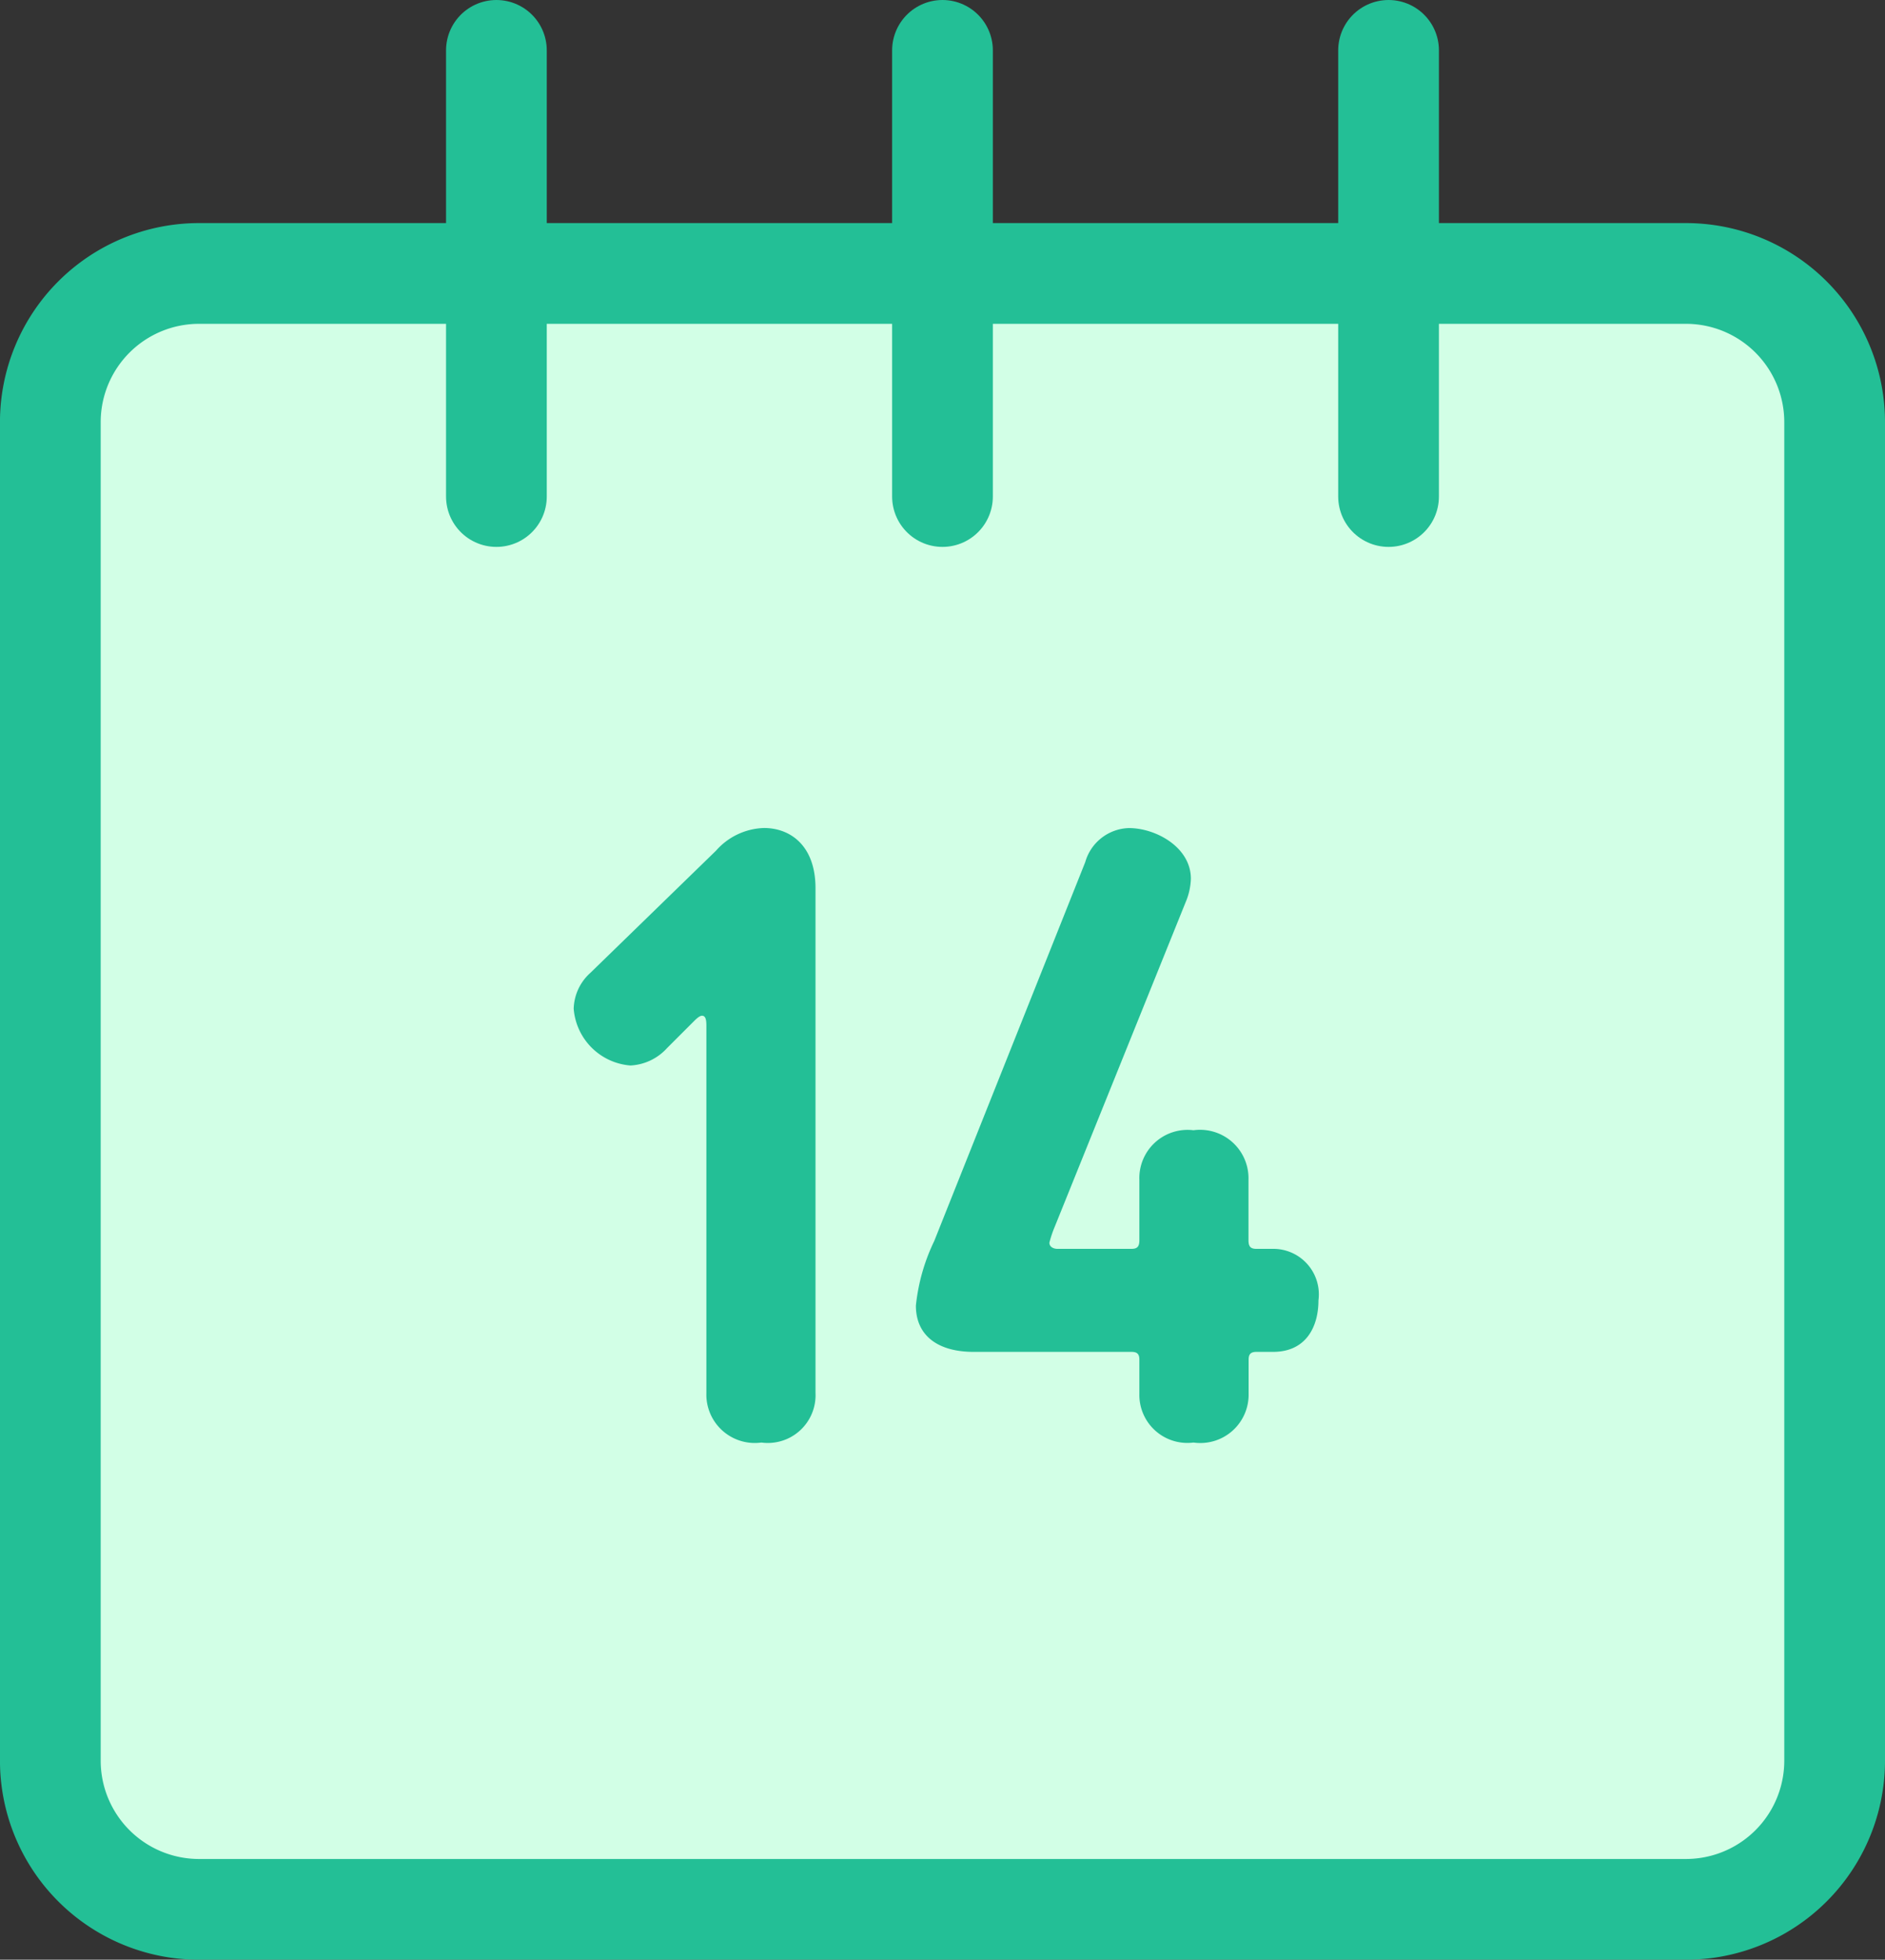 <svg xmlns="http://www.w3.org/2000/svg" width="56.143" height="58.357" viewBox="0 0 56.143 58.357"><rect x="0" y="0" width="56.143" height="58.357" fill="#333333" stroke="none"/><g id="Gruppe_21910" data-name="Gruppe 21910" transform="translate(-412.929 -2112.143)"><g id="notepad-remove--content-notes-book-notepad-notebook-cross-delete" transform="translate(410 2111.429)"><path id="Vector_3921" data-name="Vector 3921" d="M53.143,8.857H8.857a4.429,4.429,0,0,0-4.429,4.429V53.143a4.429,4.429,0,0,0,4.429,4.429H53.143a4.428,4.428,0,0,0,4.429-4.429V13.286a4.429,4.429,0,0,0-4.429-4.429Z" fill="#d2ffe6"></path><path id="Vector_3922" data-name="Vector 3922" d="M53.143,8.857H8.857a4.429,4.429,0,0,0-4.429,4.429V53.143a4.429,4.429,0,0,0,4.429,4.429H53.143a4.428,4.428,0,0,0,4.429-4.429V13.286a4.429,4.429,0,0,0-4.429-4.429Z" fill="none" stroke="#23bf96" stroke-linecap="round" stroke-linejoin="round" stroke-width="3"></path><path id="Vector" d="M17.714,15.5V2.214" fill="none" stroke="#23bf96" stroke-linecap="round" stroke-linejoin="round" stroke-width="3"></path><path id="Vector_2" d="M31,15.5V2.214" fill="none" stroke="#23bf96" stroke-linecap="round" stroke-linejoin="round" stroke-width="3"></path><path id="Vector_3" d="M44.286,15.5V2.214" fill="none" stroke="#23bf96" stroke-linecap="round" stroke-linejoin="round" stroke-width="3"></path></g><path id="Pfad_17736" data-name="Pfad 17736" d="M-10.608-13.884a1.484,1.484,0,0,0-.494,1.066,1.839,1.839,0,0,0,1.69,1.69,1.578,1.578,0,0,0,1.092-.52l.78-.78c.078-.078.182-.182.26-.182.13,0,.13.182.13.338V-1.378A1.442,1.442,0,0,0-5.512.1,1.422,1.422,0,0,0-3.9-1.378V-16.406c0-1.274-.754-1.794-1.534-1.794a1.977,1.977,0,0,0-1.43.676ZM7.124-15.99a1.916,1.916,0,0,0,.156-.7c0-.936-1.04-1.508-1.846-1.508a1.393,1.393,0,0,0-1.3,1.014L-.364-5.9A5.787,5.787,0,0,0-.91-3.978C-.91-3.068-.234-2.6.806-2.6H5.512c.182,0,.234.078.234.234v1.014A1.43,1.43,0,0,0,7.358.1,1.439,1.439,0,0,0,9-1.352V-2.366c0-.156.052-.234.234-.234h.494c.988,0,1.352-.754,1.352-1.534A1.356,1.356,0,0,0,9.724-5.668H9.23c-.182,0-.234-.078-.234-.26V-7.722A1.444,1.444,0,0,0,7.358-9.2,1.436,1.436,0,0,0,5.746-7.722v1.794c0,.182-.052.26-.234.26H3.3c-.1,0-.234-.052-.234-.182a3.252,3.252,0,0,1,.156-.468Z" transform="translate(441.118 2155)" fill="#23bf96"></path></g></svg>